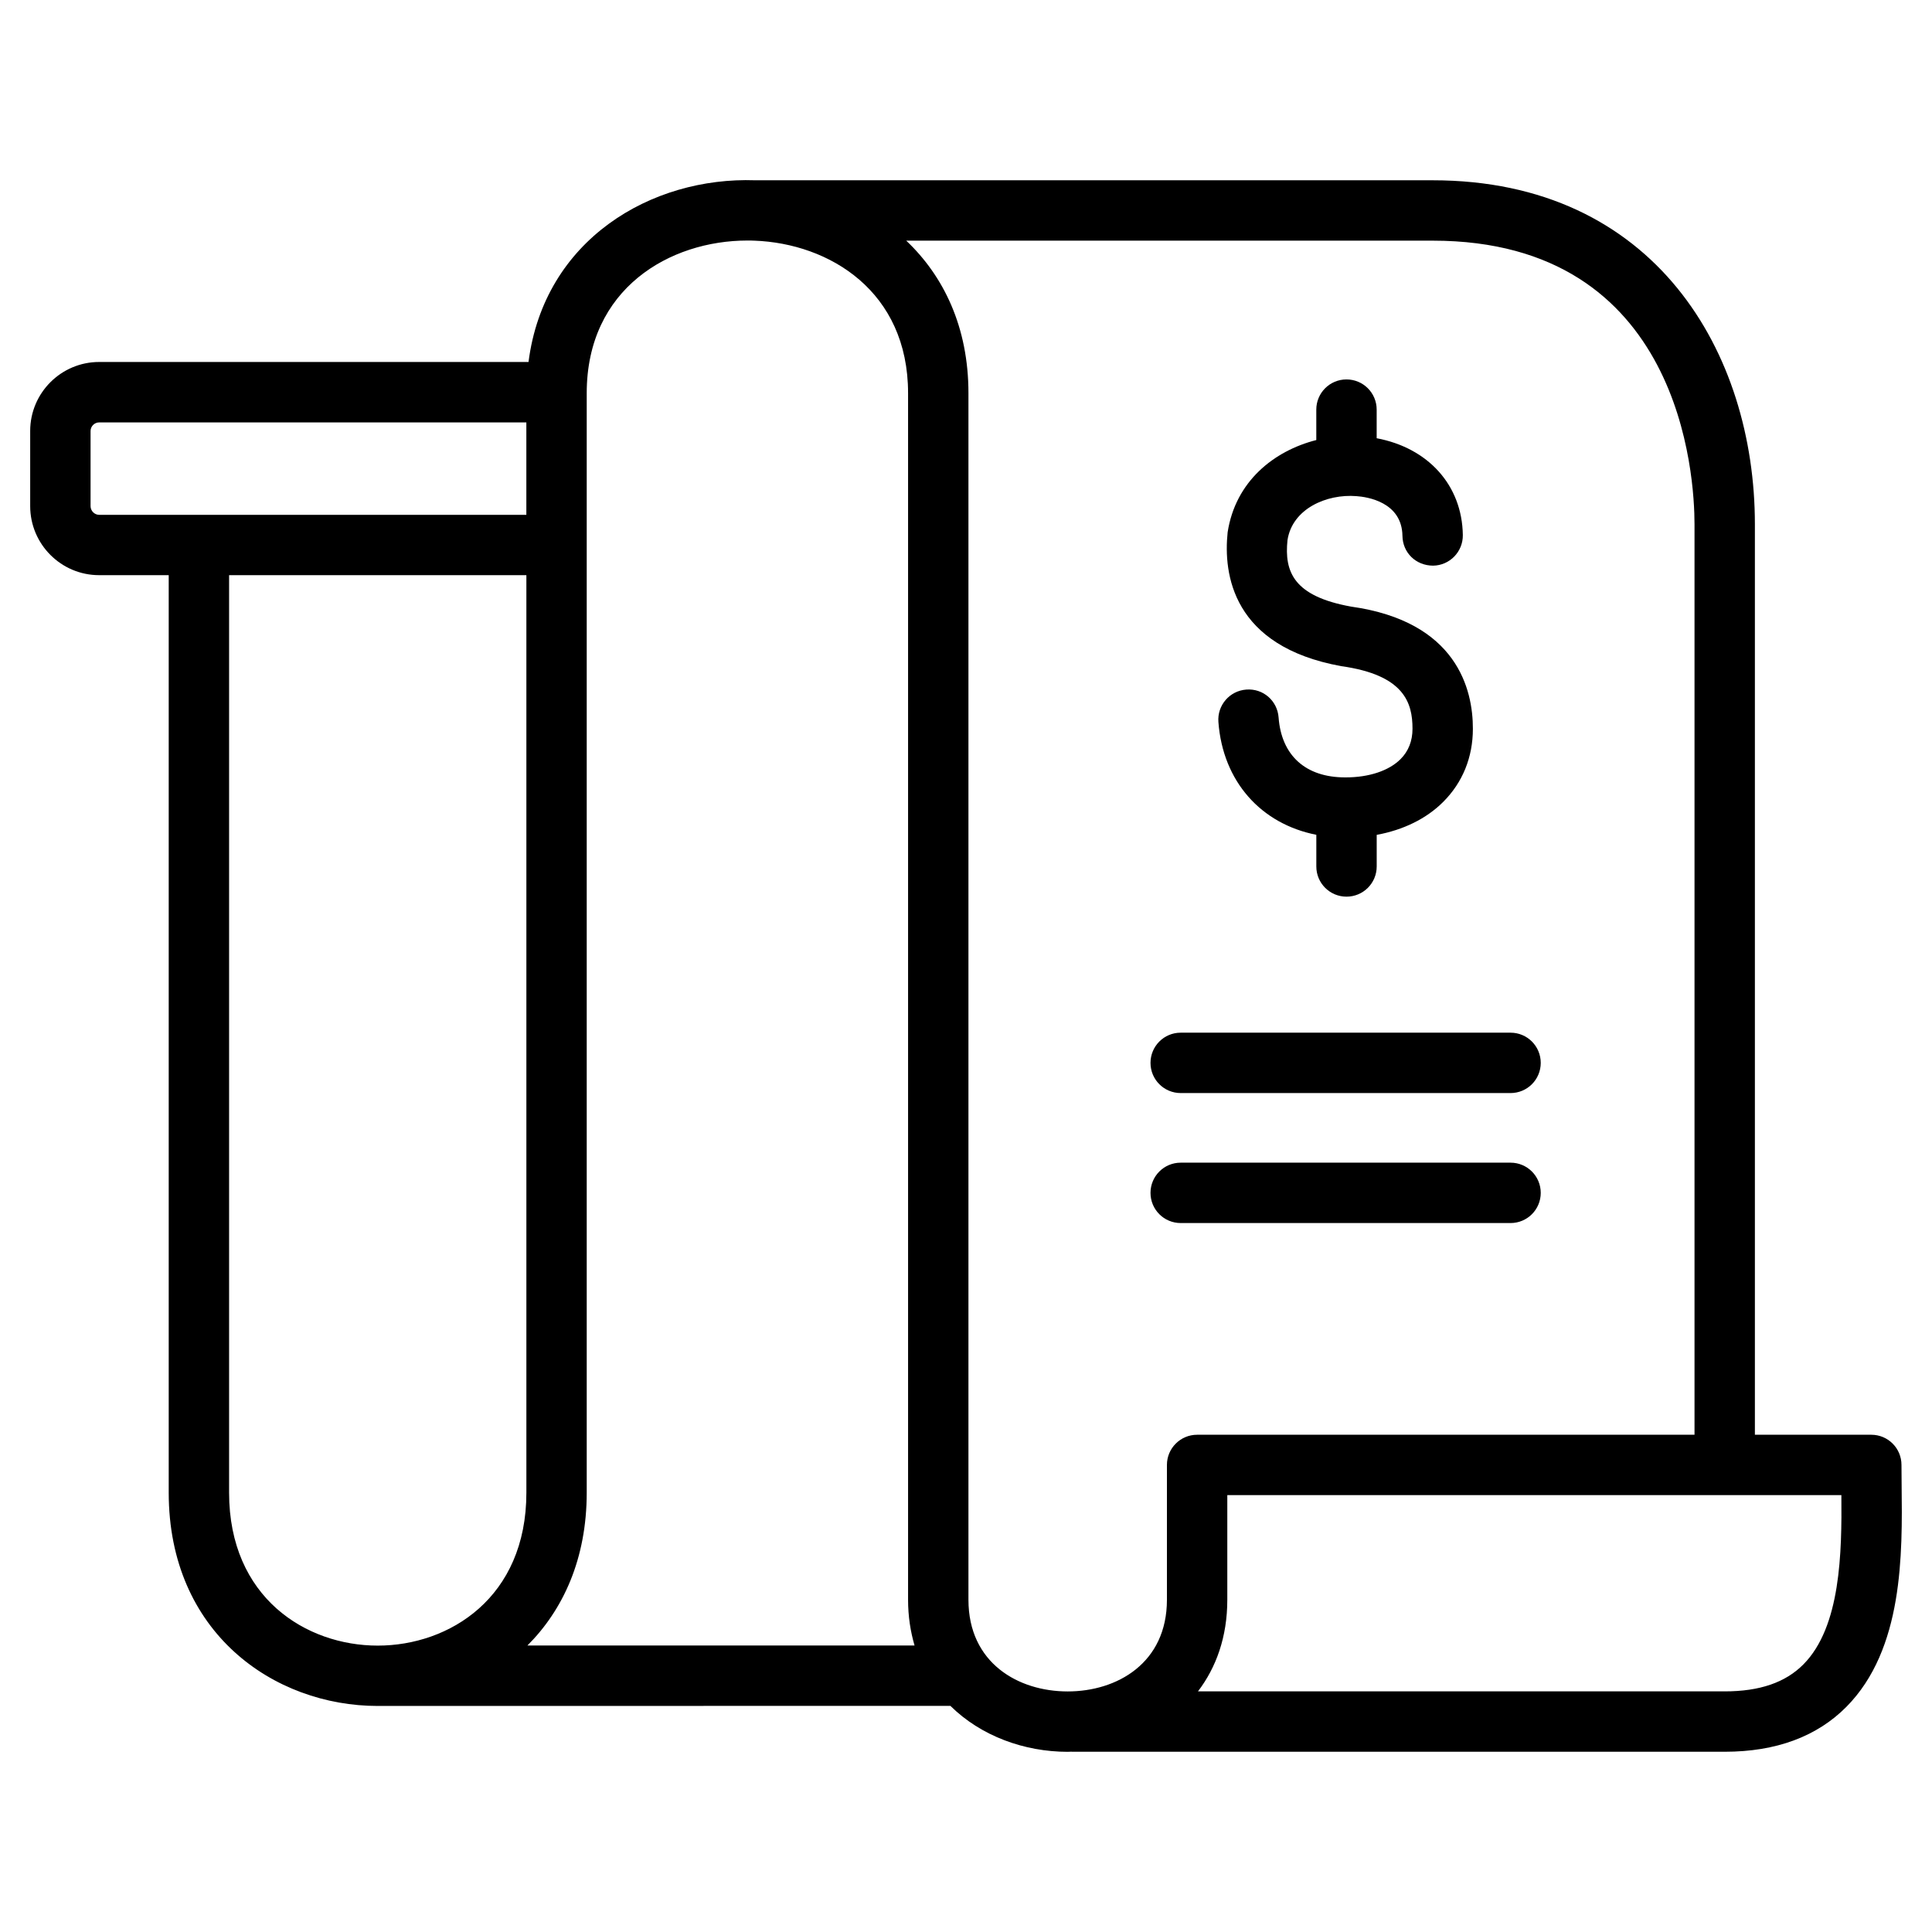 <svg xmlns="http://www.w3.org/2000/svg" xmlns:xlink="http://www.w3.org/1999/xlink" x="0px" y="0px" viewBox="0 0 64 64" style="enable-background:new 0 0 64 64;" xml:space="preserve"><g id="economic_progress"></g><g id="loan"></g><g id="investor"></g><g id="money_flow"></g><g id="calculator"></g><g id="focus"></g><g id="chart_economy"></g><g id="money_place"></g><g id="receipt">	<g>		<g>			<path d="M50.039,34.209H39.112c-0.553,0-1,0.447-1,1s0.447,1,1,1h10.927c0.553,0,1-0.447,1-1    S50.592,34.209,50.039,34.209z"></path>			<path d="M50.039,38.515H39.112c-0.553,0-1,0.447-1,1s0.447,1,1,1h10.927c0.553,0,1-0.447,1-1    S50.592,38.515,50.039,38.515z"></path>			<path d="M43.605,27.654v1.049c0,0.553,0.447,1,1,1s1-0.447,1-1v-1.047c0.879-0.162,1.642-0.532,2.202-1.091    c0.644-0.643,0.984-1.48,0.984-2.422c0.003-1.301-0.524-3.557-4.038-4.049    c-1.899-0.344-2.212-1.149-2.103-2.203c0.16-1.037,1.294-1.534,2.28-1.456    c0.354,0.024,1.512,0.191,1.528,1.318c0.008,0.552,0.44,0.983,1.015,0.985    c0.552-0.008,0.993-0.462,0.985-1.015c-0.024-1.656-1.153-2.886-2.854-3.206v-0.948c0-0.553-0.447-1-1-1    s-1,0.447-1,1v1.008c-1.405,0.358-2.679,1.371-2.937,3.057c-0.144,1.375,0.149,3.778,3.768,4.434    c2.078,0.291,2.357,1.21,2.356,2.072c0,0.406-0.134,0.745-0.397,1.008c-0.385,0.384-1.044,0.604-1.815,0.604    c-0.007,0-0.015,0-0.021,0c-1.307,0-2.109-0.724-2.203-1.986c-0.041-0.55-0.507-0.966-1.071-0.923    c-0.551,0.041-0.964,0.52-0.923,1.071C40.506,25.887,41.773,27.293,43.605,27.654z"></path>			<path d="M62.994,49.197l-0.005-0.669c0-0.553-0.447-1-1-1h-3.856V17.366c0-5.671-3.301-11.394-10.674-11.394    H25.02c-3.441-0.121-6.993,1.959-7.512,6.019H3.283C2.024,11.992,1,13.017,1,14.275v2.491    c0,1.261,1.024,2.287,2.283,2.287h2.306v30.392c0,4.64,3.483,7.067,6.924,7.067    c0.051,0,18.97-0.003,18.97-0.003c1.015,1.003,2.454,1.522,3.886,1.522c0.042,0,0.083-0.004,0.125-0.005    c0.006,0,0.01,0.003,0.016,0.003h21.624c1.697,0,3.054-0.502,4.032-1.49    C63.054,54.63,63.02,51.489,62.994,49.197z M19.436,49.445V13.023c0-3.473,2.759-5.055,5.322-5.055    c0.045,0,0.091,0,0.137,0.001c0.024,0.002,0.049,0.003,0.073,0.003h0.018c2.496,0.091,5.095,1.681,5.095,5.051    v39.971c0,0.55,0.08,1.053,0.215,1.516H17.471C18.654,53.328,19.436,51.637,19.436,49.445z M3.283,17.054    C3.13,17.054,3,16.922,3,16.767v-2.491c0-0.153,0.13-0.283,0.283-0.283h14.153v3.062H3.283z M7.589,49.445    V19.054h9.848v30.392c0,3.481-2.553,5.067-4.924,5.067S7.589,52.927,7.589,49.445z M38.656,48.528v4.466    c0,2.098-1.651,3.037-3.288,3.037c-1.636,0-3.287-0.94-3.287-3.037V13.023c0-2.181-0.816-3.872-2.061-5.051    H47.459c8.256,0,8.674,7.825,8.674,9.394v30.162H39.656C39.103,47.528,38.656,47.976,38.656,48.528z     M59.743,55.132c-0.597,0.604-1.451,0.897-2.61,0.897H39.684c0.601-0.787,0.972-1.801,0.972-3.035v-3.466h16.477    h3.865C61.015,51.434,60.977,53.886,59.743,55.132z"></path>		</g>	</g></g><g id="profit_and_loss"></g><g id="market"></g><g id="thrifty"></g><g id="cash_growth"></g><g id="bank"></g><g id="safe"></g><g id="card_credit"></g><g id="cash"></g><g id="greed"></g><g id="laptop"></g><g id="property"></g><g id="gold"></g><g id="check"></g><g id="wallet"></g><g id="insurance"></g><g id="piggybank"></g><g id="accounting"></g><g id="interest"></g><g id="finance_scale"></g><g id="financial"></g><g id="mobile_transaction"></g></svg>